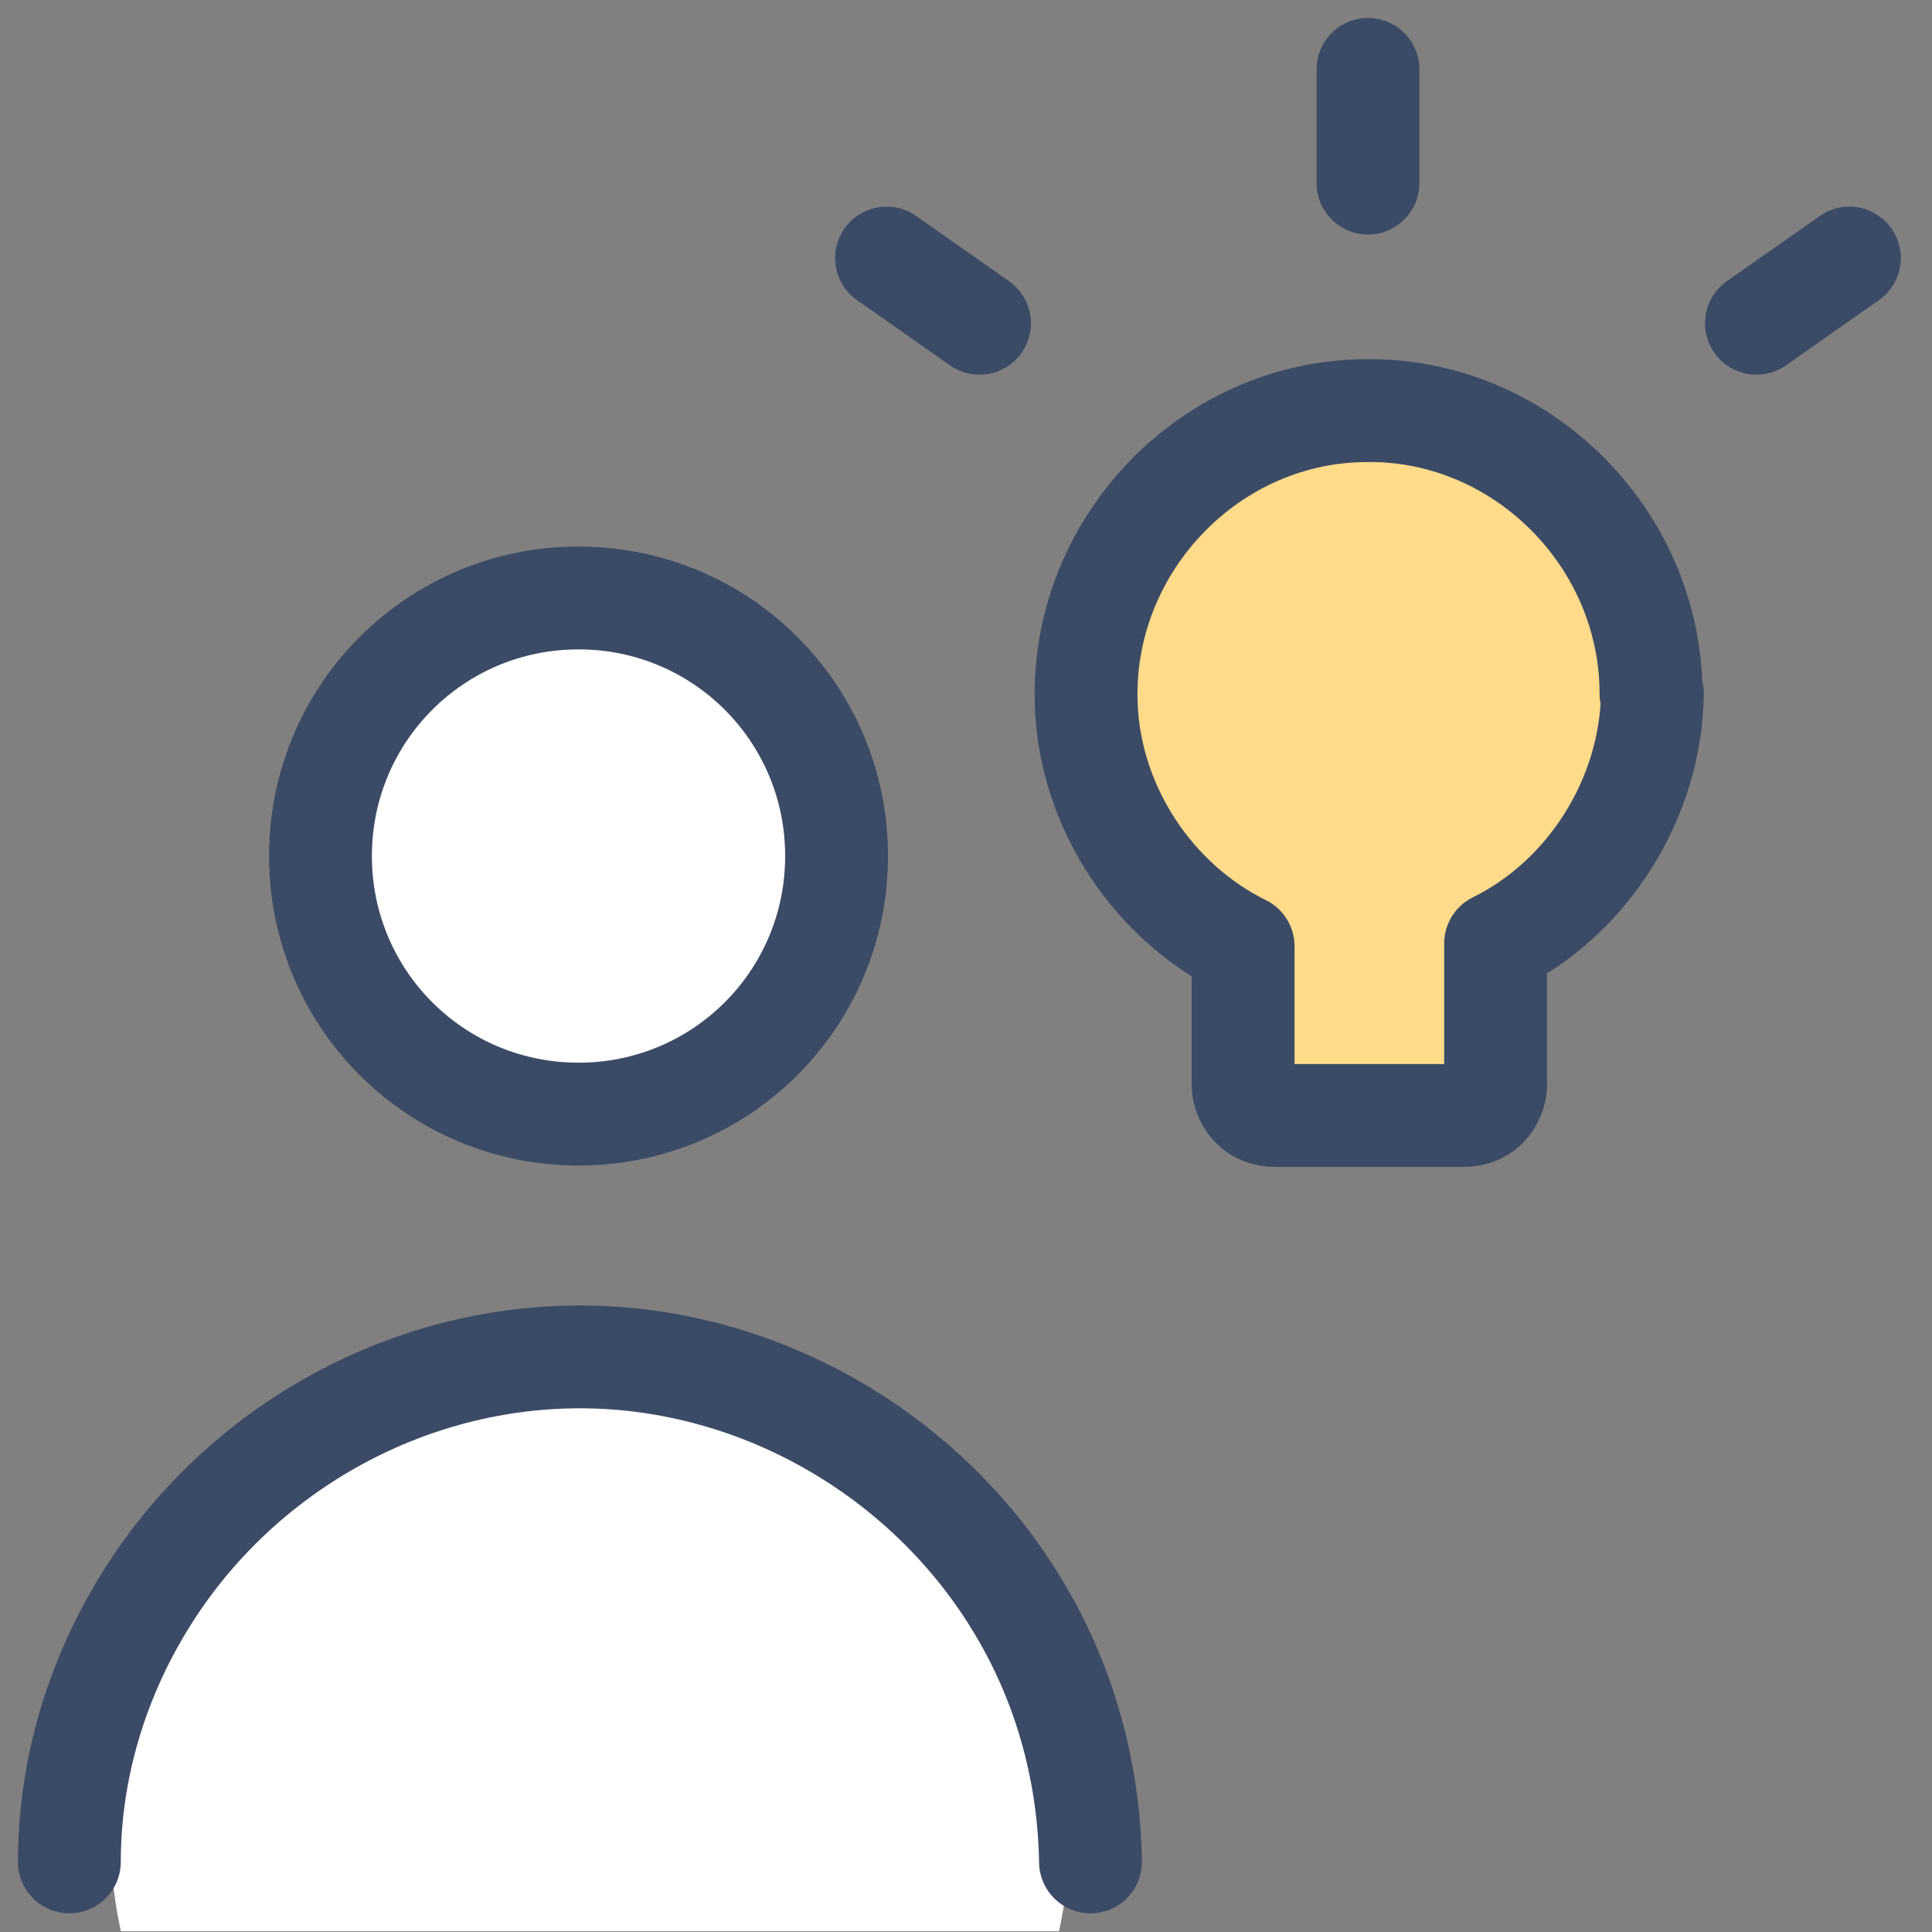 <svg width="81" height="81" viewBox="0 0 81 81" fill="none" xmlns="http://www.w3.org/2000/svg">
<rect x="0" y="0" width="81" height="81" fill="#808080" stroke="none"/>
<g clip-path="url(#clip0_1567_300)">
<circle cx="57.789" cy="29.292" r="11.497" fill="#FFDB8A"/>
<rect x="53.478" y="37.915" width="8.623" height="8.623" fill="#FFDB8A"/>
<circle cx="24.735" cy="36.478" r="10.06" fill="white"/>
<circle cx="24.734" cy="76.719" r="20.12" fill="white"/>
<path d="M24.255 46.709C30.247 46.709 35.074 41.881 35.074 35.889C35.074 29.898 30.247 25.07 24.255 25.07C18.264 25.07 13.436 29.898 13.436 35.889C13.436 41.881 18.264 46.709 24.255 46.709Z" stroke="#3B4B66" stroke-width="4.312" stroke-linecap="round" stroke-linejoin="round"/>
<path d="M2.908 78.061C2.908 74.454 3.897 70.906 5.7 67.765C9.481 61.134 16.636 56.888 24.314 56.888C31.934 56.888 39.147 61.134 42.928 67.765C44.731 70.906 45.661 74.454 45.72 78.061" stroke="#3B4B66" stroke-width="4.312" stroke-linecap="round" stroke-linejoin="round"/>
<path d="M57.353 7.677V2.908" stroke="#3B4B66" stroke-width="4.312" stroke-linecap="round" stroke-linejoin="round"/>
<path d="M73.639 13.553L77.536 10.819" stroke="#3B4B66" stroke-width="4.312" stroke-linecap="round" stroke-linejoin="round"/>
<path d="M41.066 13.553L37.169 10.819" stroke="#3B4B66" stroke-width="4.312" stroke-linecap="round" stroke-linejoin="round"/>
<path d="M69.219 29.084C69.219 22.511 63.693 17.043 57.12 17.218C50.547 17.334 45.254 23.035 45.545 29.608C45.719 33.854 48.337 37.809 52.118 39.671V45.487C52.118 45.836 52.292 46.185 52.525 46.418C52.757 46.651 53.106 46.767 53.455 46.767H61.366C61.715 46.767 62.064 46.651 62.297 46.418C62.53 46.185 62.704 45.836 62.704 45.487V39.554C66.601 37.635 69.219 33.447 69.277 29.084H69.219Z" stroke="#3B4B66" stroke-width="4.312" stroke-linecap="round" stroke-linejoin="round"/>
</g>
<defs>
<clipPath id="clip0_1567_300">
<rect width="80.446" height="80.969" fill="white"/>
</clipPath>
</defs>
</svg>
